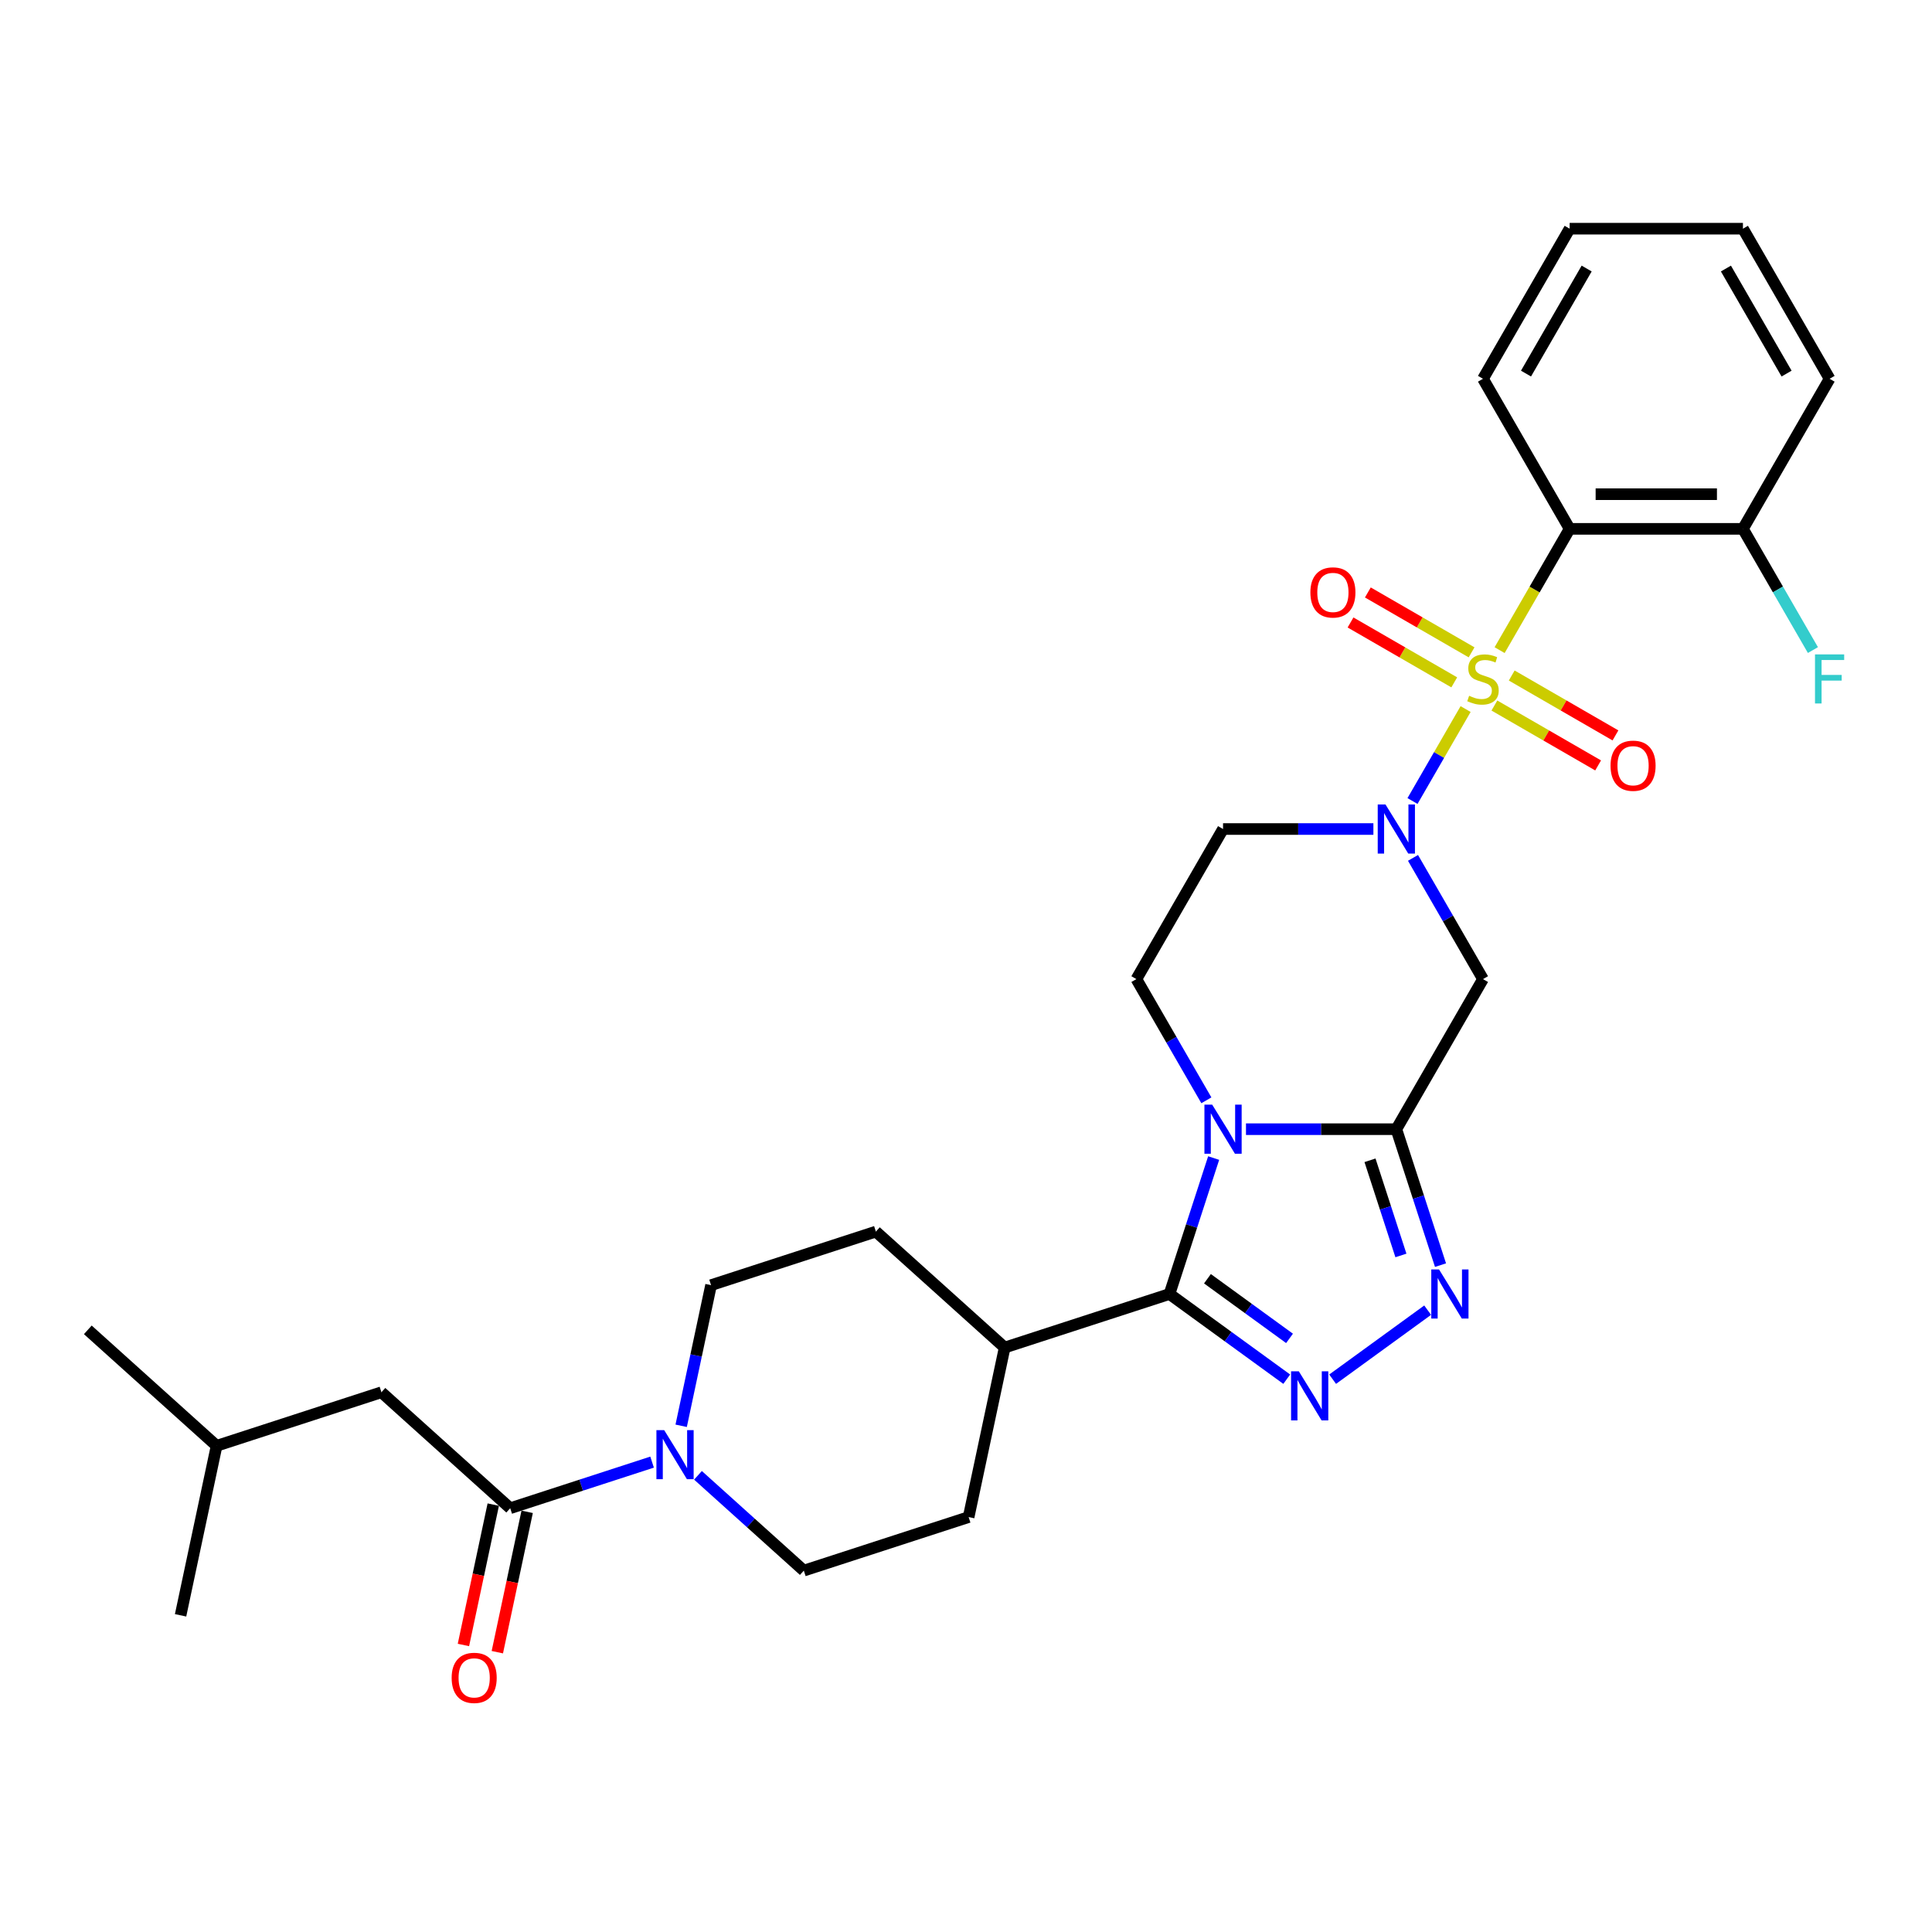 <?xml version='1.0' encoding='iso-8859-1'?>
<svg version='1.1' baseProfile='full'
              xmlns='http://www.w3.org/2000/svg'
                      xmlns:rdkit='http://www.rdkit.org/xml'
                      xmlns:xlink='http://www.w3.org/1999/xlink'
                  xml:space='preserve'
width='1000px' height='1000px' viewBox='0 0 1000 1000'>
<!-- END OF HEADER -->
<rect style='opacity:1.0;fill:#FFFFFF;stroke:none' width='1000' height='1000' x='0' y='0'> </rect>
<path class='bond-2' d='M 758.592,367.008 L 744.851,390.807' style='fill:none;fill-rule:evenodd;stroke:#CCCC00;stroke-width:6px;stroke-linecap:butt;stroke-linejoin:miter;stroke-opacity:1' />
<path class='bond-2' d='M 744.851,390.807 L 731.111,414.606' style='fill:none;fill-rule:evenodd;stroke:#0000FF;stroke-width:6px;stroke-linecap:butt;stroke-linejoin:miter;stroke-opacity:1' />
<path class='bond-6' d='M 776.2,336.509 L 794.321,305.122' style='fill:none;fill-rule:evenodd;stroke:#CCCC00;stroke-width:6px;stroke-linecap:butt;stroke-linejoin:miter;stroke-opacity:1' />
<path class='bond-6' d='M 794.321,305.122 L 812.443,273.735' style='fill:none;fill-rule:evenodd;stroke:#000000;stroke-width:6px;stroke-linecap:butt;stroke-linejoin:miter;stroke-opacity:1' />
<path class='bond-12' d='M 761.69,337.652 L 734.845,322.153' style='fill:none;fill-rule:evenodd;stroke:#CCCC00;stroke-width:6px;stroke-linecap:butt;stroke-linejoin:miter;stroke-opacity:1' />
<path class='bond-12' d='M 734.845,322.153 L 707.999,306.653' style='fill:none;fill-rule:evenodd;stroke:#FF0000;stroke-width:6px;stroke-linecap:butt;stroke-linejoin:miter;stroke-opacity:1' />
<path class='bond-12' d='M 752.72,353.189 L 725.875,337.689' style='fill:none;fill-rule:evenodd;stroke:#CCCC00;stroke-width:6px;stroke-linecap:butt;stroke-linejoin:miter;stroke-opacity:1' />
<path class='bond-12' d='M 725.875,337.689 L 699.029,322.19' style='fill:none;fill-rule:evenodd;stroke:#FF0000;stroke-width:6px;stroke-linecap:butt;stroke-linejoin:miter;stroke-opacity:1' />
<path class='bond-13' d='M 773.495,365.183 L 800.341,380.682' style='fill:none;fill-rule:evenodd;stroke:#CCCC00;stroke-width:6px;stroke-linecap:butt;stroke-linejoin:miter;stroke-opacity:1' />
<path class='bond-13' d='M 800.341,380.682 L 827.187,396.182' style='fill:none;fill-rule:evenodd;stroke:#FF0000;stroke-width:6px;stroke-linecap:butt;stroke-linejoin:miter;stroke-opacity:1' />
<path class='bond-13' d='M 782.465,349.646 L 809.311,365.146' style='fill:none;fill-rule:evenodd;stroke:#CCCC00;stroke-width:6px;stroke-linecap:butt;stroke-linejoin:miter;stroke-opacity:1' />
<path class='bond-13' d='M 809.311,365.146 L 836.157,380.645' style='fill:none;fill-rule:evenodd;stroke:#FF0000;stroke-width:6px;stroke-linecap:butt;stroke-linejoin:miter;stroke-opacity:1' />
<path class='bond-0' d='M 624.415,569.521 L 606.304,538.152' style='fill:none;fill-rule:evenodd;stroke:#0000FF;stroke-width:6px;stroke-linecap:butt;stroke-linejoin:miter;stroke-opacity:1' />
<path class='bond-0' d='M 606.304,538.152 L 588.193,506.783' style='fill:none;fill-rule:evenodd;stroke:#000000;stroke-width:6px;stroke-linecap:butt;stroke-linejoin:miter;stroke-opacity:1' />
<path class='bond-3' d='M 628.187,599.409 L 616.755,634.592' style='fill:none;fill-rule:evenodd;stroke:#0000FF;stroke-width:6px;stroke-linecap:butt;stroke-linejoin:miter;stroke-opacity:1' />
<path class='bond-3' d='M 616.755,634.592 L 605.324,669.775' style='fill:none;fill-rule:evenodd;stroke:#000000;stroke-width:6px;stroke-linecap:butt;stroke-linejoin:miter;stroke-opacity:1' />
<path class='bond-30' d='M 644.919,584.465 L 683.831,584.465' style='fill:none;fill-rule:evenodd;stroke:#0000FF;stroke-width:6px;stroke-linecap:butt;stroke-linejoin:miter;stroke-opacity:1' />
<path class='bond-30' d='M 683.831,584.465 L 722.743,584.465' style='fill:none;fill-rule:evenodd;stroke:#000000;stroke-width:6px;stroke-linecap:butt;stroke-linejoin:miter;stroke-opacity:1' />
<path class='bond-1' d='M 722.743,584.465 L 767.593,506.783' style='fill:none;fill-rule:evenodd;stroke:#000000;stroke-width:6px;stroke-linecap:butt;stroke-linejoin:miter;stroke-opacity:1' />
<path class='bond-5' d='M 722.743,584.465 L 734.174,619.648' style='fill:none;fill-rule:evenodd;stroke:#000000;stroke-width:6px;stroke-linecap:butt;stroke-linejoin:miter;stroke-opacity:1' />
<path class='bond-5' d='M 734.174,619.648 L 745.606,654.831' style='fill:none;fill-rule:evenodd;stroke:#0000FF;stroke-width:6px;stroke-linecap:butt;stroke-linejoin:miter;stroke-opacity:1' />
<path class='bond-5' d='M 709.11,600.564 L 717.112,625.192' style='fill:none;fill-rule:evenodd;stroke:#000000;stroke-width:6px;stroke-linecap:butt;stroke-linejoin:miter;stroke-opacity:1' />
<path class='bond-5' d='M 717.112,625.192 L 725.114,649.82' style='fill:none;fill-rule:evenodd;stroke:#0000FF;stroke-width:6px;stroke-linecap:butt;stroke-linejoin:miter;stroke-opacity:1' />
<path class='bond-7' d='M 731.371,444.044 L 749.482,475.413' style='fill:none;fill-rule:evenodd;stroke:#0000FF;stroke-width:6px;stroke-linecap:butt;stroke-linejoin:miter;stroke-opacity:1' />
<path class='bond-7' d='M 749.482,475.413 L 767.593,506.783' style='fill:none;fill-rule:evenodd;stroke:#000000;stroke-width:6px;stroke-linecap:butt;stroke-linejoin:miter;stroke-opacity:1' />
<path class='bond-11' d='M 710.866,429.1 L 671.954,429.1' style='fill:none;fill-rule:evenodd;stroke:#0000FF;stroke-width:6px;stroke-linecap:butt;stroke-linejoin:miter;stroke-opacity:1' />
<path class='bond-11' d='M 671.954,429.1 L 633.043,429.1' style='fill:none;fill-rule:evenodd;stroke:#000000;stroke-width:6px;stroke-linecap:butt;stroke-linejoin:miter;stroke-opacity:1' />
<path class='bond-14' d='M 605.324,669.775 L 520.014,697.494' style='fill:none;fill-rule:evenodd;stroke:#000000;stroke-width:6px;stroke-linecap:butt;stroke-linejoin:miter;stroke-opacity:1' />
<path class='bond-32' d='M 605.324,669.775 L 635.67,691.823' style='fill:none;fill-rule:evenodd;stroke:#000000;stroke-width:6px;stroke-linecap:butt;stroke-linejoin:miter;stroke-opacity:1' />
<path class='bond-32' d='M 635.67,691.823 L 666.016,713.871' style='fill:none;fill-rule:evenodd;stroke:#0000FF;stroke-width:6px;stroke-linecap:butt;stroke-linejoin:miter;stroke-opacity:1' />
<path class='bond-32' d='M 624.973,661.876 L 646.215,677.309' style='fill:none;fill-rule:evenodd;stroke:#000000;stroke-width:6px;stroke-linecap:butt;stroke-linejoin:miter;stroke-opacity:1' />
<path class='bond-32' d='M 646.215,677.309 L 667.457,692.743' style='fill:none;fill-rule:evenodd;stroke:#0000FF;stroke-width:6px;stroke-linecap:butt;stroke-linejoin:miter;stroke-opacity:1' />
<path class='bond-4' d='M 689.769,713.871 L 738.952,678.137' style='fill:none;fill-rule:evenodd;stroke:#0000FF;stroke-width:6px;stroke-linecap:butt;stroke-linejoin:miter;stroke-opacity:1' />
<path class='bond-15' d='M 812.443,273.735 L 902.143,273.735' style='fill:none;fill-rule:evenodd;stroke:#000000;stroke-width:6px;stroke-linecap:butt;stroke-linejoin:miter;stroke-opacity:1' />
<path class='bond-15' d='M 825.898,255.795 L 888.688,255.795' style='fill:none;fill-rule:evenodd;stroke:#000000;stroke-width:6px;stroke-linecap:butt;stroke-linejoin:miter;stroke-opacity:1' />
<path class='bond-23' d='M 812.443,273.735 L 767.593,196.053' style='fill:none;fill-rule:evenodd;stroke:#000000;stroke-width:6px;stroke-linecap:butt;stroke-linejoin:miter;stroke-opacity:1' />
<path class='bond-8' d='M 352.571,737.987 L 360.307,701.59' style='fill:none;fill-rule:evenodd;stroke:#0000FF;stroke-width:6px;stroke-linecap:butt;stroke-linejoin:miter;stroke-opacity:1' />
<path class='bond-8' d='M 360.307,701.59 L 368.044,665.192' style='fill:none;fill-rule:evenodd;stroke:#000000;stroke-width:6px;stroke-linecap:butt;stroke-linejoin:miter;stroke-opacity:1' />
<path class='bond-9' d='M 337.518,756.79 L 300.801,768.72' style='fill:none;fill-rule:evenodd;stroke:#0000FF;stroke-width:6px;stroke-linecap:butt;stroke-linejoin:miter;stroke-opacity:1' />
<path class='bond-9' d='M 300.801,768.72 L 264.085,780.65' style='fill:none;fill-rule:evenodd;stroke:#000000;stroke-width:6px;stroke-linecap:butt;stroke-linejoin:miter;stroke-opacity:1' />
<path class='bond-33' d='M 361.271,763.625 L 388.663,788.289' style='fill:none;fill-rule:evenodd;stroke:#0000FF;stroke-width:6px;stroke-linecap:butt;stroke-linejoin:miter;stroke-opacity:1' />
<path class='bond-33' d='M 388.663,788.289 L 416.054,812.952' style='fill:none;fill-rule:evenodd;stroke:#000000;stroke-width:6px;stroke-linecap:butt;stroke-linejoin:miter;stroke-opacity:1' />
<path class='bond-18' d='M 264.085,780.65 L 197.424,720.629' style='fill:none;fill-rule:evenodd;stroke:#000000;stroke-width:6px;stroke-linecap:butt;stroke-linejoin:miter;stroke-opacity:1' />
<path class='bond-19' d='M 255.311,778.785 L 247.589,815.111' style='fill:none;fill-rule:evenodd;stroke:#000000;stroke-width:6px;stroke-linecap:butt;stroke-linejoin:miter;stroke-opacity:1' />
<path class='bond-19' d='M 247.589,815.111 L 239.868,851.438' style='fill:none;fill-rule:evenodd;stroke:#FF0000;stroke-width:6px;stroke-linecap:butt;stroke-linejoin:miter;stroke-opacity:1' />
<path class='bond-19' d='M 272.859,782.515 L 265.137,818.841' style='fill:none;fill-rule:evenodd;stroke:#000000;stroke-width:6px;stroke-linecap:butt;stroke-linejoin:miter;stroke-opacity:1' />
<path class='bond-19' d='M 265.137,818.841 L 257.416,855.168' style='fill:none;fill-rule:evenodd;stroke:#FF0000;stroke-width:6px;stroke-linecap:butt;stroke-linejoin:miter;stroke-opacity:1' />
<path class='bond-10' d='M 588.193,506.783 L 633.043,429.1' style='fill:none;fill-rule:evenodd;stroke:#000000;stroke-width:6px;stroke-linecap:butt;stroke-linejoin:miter;stroke-opacity:1' />
<path class='bond-20' d='M 520.014,697.494 L 501.364,785.234' style='fill:none;fill-rule:evenodd;stroke:#000000;stroke-width:6px;stroke-linecap:butt;stroke-linejoin:miter;stroke-opacity:1' />
<path class='bond-21' d='M 520.014,697.494 L 453.354,637.473' style='fill:none;fill-rule:evenodd;stroke:#000000;stroke-width:6px;stroke-linecap:butt;stroke-linejoin:miter;stroke-opacity:1' />
<path class='bond-22' d='M 902.143,273.735 L 920.254,305.104' style='fill:none;fill-rule:evenodd;stroke:#000000;stroke-width:6px;stroke-linecap:butt;stroke-linejoin:miter;stroke-opacity:1' />
<path class='bond-22' d='M 920.254,305.104 L 938.365,336.474' style='fill:none;fill-rule:evenodd;stroke:#33CCCC;stroke-width:6px;stroke-linecap:butt;stroke-linejoin:miter;stroke-opacity:1' />
<path class='bond-25' d='M 902.143,273.735 L 946.993,196.053' style='fill:none;fill-rule:evenodd;stroke:#000000;stroke-width:6px;stroke-linecap:butt;stroke-linejoin:miter;stroke-opacity:1' />
<path class='bond-16' d='M 416.054,812.952 L 501.364,785.234' style='fill:none;fill-rule:evenodd;stroke:#000000;stroke-width:6px;stroke-linecap:butt;stroke-linejoin:miter;stroke-opacity:1' />
<path class='bond-17' d='M 368.044,665.192 L 453.354,637.473' style='fill:none;fill-rule:evenodd;stroke:#000000;stroke-width:6px;stroke-linecap:butt;stroke-linejoin:miter;stroke-opacity:1' />
<path class='bond-24' d='M 197.424,720.629 L 112.115,748.348' style='fill:none;fill-rule:evenodd;stroke:#000000;stroke-width:6px;stroke-linecap:butt;stroke-linejoin:miter;stroke-opacity:1' />
<path class='bond-26' d='M 767.593,196.053 L 812.443,118.37' style='fill:none;fill-rule:evenodd;stroke:#000000;stroke-width:6px;stroke-linecap:butt;stroke-linejoin:miter;stroke-opacity:1' />
<path class='bond-26' d='M 789.857,193.37 L 821.252,138.992' style='fill:none;fill-rule:evenodd;stroke:#000000;stroke-width:6px;stroke-linecap:butt;stroke-linejoin:miter;stroke-opacity:1' />
<path class='bond-27' d='M 112.115,748.348 L 45.455,688.327' style='fill:none;fill-rule:evenodd;stroke:#000000;stroke-width:6px;stroke-linecap:butt;stroke-linejoin:miter;stroke-opacity:1' />
<path class='bond-28' d='M 112.115,748.348 L 93.465,836.088' style='fill:none;fill-rule:evenodd;stroke:#000000;stroke-width:6px;stroke-linecap:butt;stroke-linejoin:miter;stroke-opacity:1' />
<path class='bond-31' d='M 946.993,196.053 L 902.143,118.37' style='fill:none;fill-rule:evenodd;stroke:#000000;stroke-width:6px;stroke-linecap:butt;stroke-linejoin:miter;stroke-opacity:1' />
<path class='bond-31' d='M 924.729,193.37 L 893.334,138.992' style='fill:none;fill-rule:evenodd;stroke:#000000;stroke-width:6px;stroke-linecap:butt;stroke-linejoin:miter;stroke-opacity:1' />
<path class='bond-29' d='M 812.443,118.37 L 902.143,118.37' style='fill:none;fill-rule:evenodd;stroke:#000000;stroke-width:6px;stroke-linecap:butt;stroke-linejoin:miter;stroke-opacity:1' />
<path  class='atom-0' d='M 760.417 360.136
Q 760.704 360.244, 761.888 360.746
Q 763.072 361.249, 764.363 361.572
Q 765.691 361.859, 766.983 361.859
Q 769.387 361.859, 770.786 360.711
Q 772.185 359.527, 772.185 357.481
Q 772.185 356.082, 771.468 355.221
Q 770.786 354.36, 769.71 353.893
Q 768.633 353.427, 766.839 352.889
Q 764.579 352.207, 763.215 351.561
Q 761.888 350.915, 760.919 349.552
Q 759.986 348.188, 759.986 345.892
Q 759.986 342.699, 762.139 340.725
Q 764.328 338.752, 768.633 338.752
Q 771.575 338.752, 774.912 340.151
L 774.087 342.914
Q 771.037 341.658, 768.741 341.658
Q 766.265 341.658, 764.902 342.699
Q 763.538 343.703, 763.574 345.462
Q 763.574 346.825, 764.256 347.65
Q 764.973 348.475, 765.978 348.942
Q 767.019 349.408, 768.741 349.947
Q 771.037 350.664, 772.401 351.382
Q 773.764 352.099, 774.733 353.57
Q 775.737 355.006, 775.737 357.481
Q 775.737 360.998, 773.369 362.899
Q 771.037 364.765, 767.126 364.765
Q 764.866 364.765, 763.144 364.263
Q 761.457 363.796, 759.448 362.971
L 760.417 360.136
' fill='#CCCC00'/>
<path  class='atom-1' d='M 627.427 571.764
L 635.752 585.219
Q 636.577 586.546, 637.904 588.95
Q 639.232 591.354, 639.304 591.498
L 639.304 571.764
L 642.676 571.764
L 642.676 597.167
L 639.196 597.167
L 630.262 582.456
Q 629.221 580.734, 628.109 578.76
Q 627.033 576.787, 626.71 576.177
L 626.71 597.167
L 623.409 597.167
L 623.409 571.764
L 627.427 571.764
' fill='#0000FF'/>
<path  class='atom-3' d='M 717.127 416.399
L 725.452 429.854
Q 726.277 431.181, 727.604 433.585
Q 728.932 435.989, 729.004 436.133
L 729.004 416.399
L 732.376 416.399
L 732.376 441.802
L 728.896 441.802
L 719.962 427.091
Q 718.921 425.369, 717.809 423.395
Q 716.733 421.422, 716.41 420.812
L 716.41 441.802
L 713.109 441.802
L 713.109 416.399
L 717.127 416.399
' fill='#0000FF'/>
<path  class='atom-5' d='M 672.277 709.798
L 680.602 723.253
Q 681.427 724.58, 682.754 726.984
Q 684.082 729.388, 684.154 729.532
L 684.154 709.798
L 687.526 709.798
L 687.526 735.201
L 684.046 735.201
L 675.112 720.49
Q 674.071 718.768, 672.959 716.794
Q 671.883 714.821, 671.56 714.211
L 671.56 735.201
L 668.259 735.201
L 668.259 709.798
L 672.277 709.798
' fill='#0000FF'/>
<path  class='atom-6' d='M 744.846 657.073
L 753.17 670.528
Q 753.996 671.856, 755.323 674.26
Q 756.651 676.664, 756.723 676.807
L 756.723 657.073
L 760.095 657.073
L 760.095 682.476
L 756.615 682.476
L 747.681 667.766
Q 746.64 666.043, 745.528 664.07
Q 744.452 662.097, 744.129 661.487
L 744.129 682.476
L 740.828 682.476
L 740.828 657.073
L 744.846 657.073
' fill='#0000FF'/>
<path  class='atom-9' d='M 343.779 740.23
L 352.103 753.685
Q 352.929 755.012, 354.256 757.416
Q 355.584 759.82, 355.655 759.964
L 355.655 740.23
L 359.028 740.23
L 359.028 765.633
L 355.548 765.633
L 346.614 750.922
Q 345.573 749.2, 344.461 747.227
Q 343.384 745.253, 343.062 744.643
L 343.062 765.633
L 339.761 765.633
L 339.761 740.23
L 343.779 740.23
' fill='#0000FF'/>
<path  class='atom-13' d='M 678.249 306.639
Q 678.249 300.54, 681.263 297.131
Q 684.277 293.723, 689.91 293.723
Q 695.543 293.723, 698.557 297.131
Q 701.571 300.54, 701.571 306.639
Q 701.571 312.811, 698.521 316.327
Q 695.472 319.807, 689.91 319.807
Q 684.313 319.807, 681.263 316.327
Q 678.249 312.847, 678.249 306.639
M 689.91 316.937
Q 693.785 316.937, 695.866 314.354
Q 697.983 311.734, 697.983 306.639
Q 697.983 301.652, 695.866 299.14
Q 693.785 296.593, 689.91 296.593
Q 686.035 296.593, 683.918 299.105
Q 681.837 301.616, 681.837 306.639
Q 681.837 311.77, 683.918 314.354
Q 686.035 316.937, 689.91 316.937
' fill='#FF0000'/>
<path  class='atom-14' d='M 833.614 396.339
Q 833.614 390.24, 836.628 386.831
Q 839.642 383.423, 845.275 383.423
Q 850.908 383.423, 853.922 386.831
Q 856.936 390.24, 856.936 396.339
Q 856.936 402.511, 853.886 406.027
Q 850.837 409.507, 845.275 409.507
Q 839.678 409.507, 836.628 406.027
Q 833.614 402.547, 833.614 396.339
M 845.275 406.637
Q 849.15 406.637, 851.231 404.054
Q 853.348 401.434, 853.348 396.339
Q 853.348 391.352, 851.231 388.84
Q 849.15 386.293, 845.275 386.293
Q 841.4 386.293, 839.283 388.805
Q 837.202 391.316, 837.202 396.339
Q 837.202 401.47, 839.283 404.054
Q 841.4 406.637, 845.275 406.637
' fill='#FF0000'/>
<path  class='atom-20' d='M 233.774 868.462
Q 233.774 862.362, 236.788 858.954
Q 239.802 855.545, 245.435 855.545
Q 251.068 855.545, 254.082 858.954
Q 257.096 862.362, 257.096 868.462
Q 257.096 874.633, 254.046 878.15
Q 250.996 881.63, 245.435 881.63
Q 239.838 881.63, 236.788 878.15
Q 233.774 874.669, 233.774 868.462
M 245.435 878.759
Q 249.31 878.759, 251.391 876.176
Q 253.508 873.557, 253.508 868.462
Q 253.508 863.475, 251.391 860.963
Q 249.31 858.416, 245.435 858.416
Q 241.56 858.416, 239.443 860.927
Q 237.362 863.439, 237.362 868.462
Q 237.362 873.593, 239.443 876.176
Q 241.56 878.759, 245.435 878.759
' fill='#FF0000'/>
<path  class='atom-23' d='M 939.44 338.716
L 954.545 338.716
L 954.545 341.622
L 942.849 341.622
L 942.849 349.337
L 953.254 349.337
L 953.254 352.279
L 942.849 352.279
L 942.849 364.119
L 939.44 364.119
L 939.44 338.716
' fill='#33CCCC'/>
</svg>
